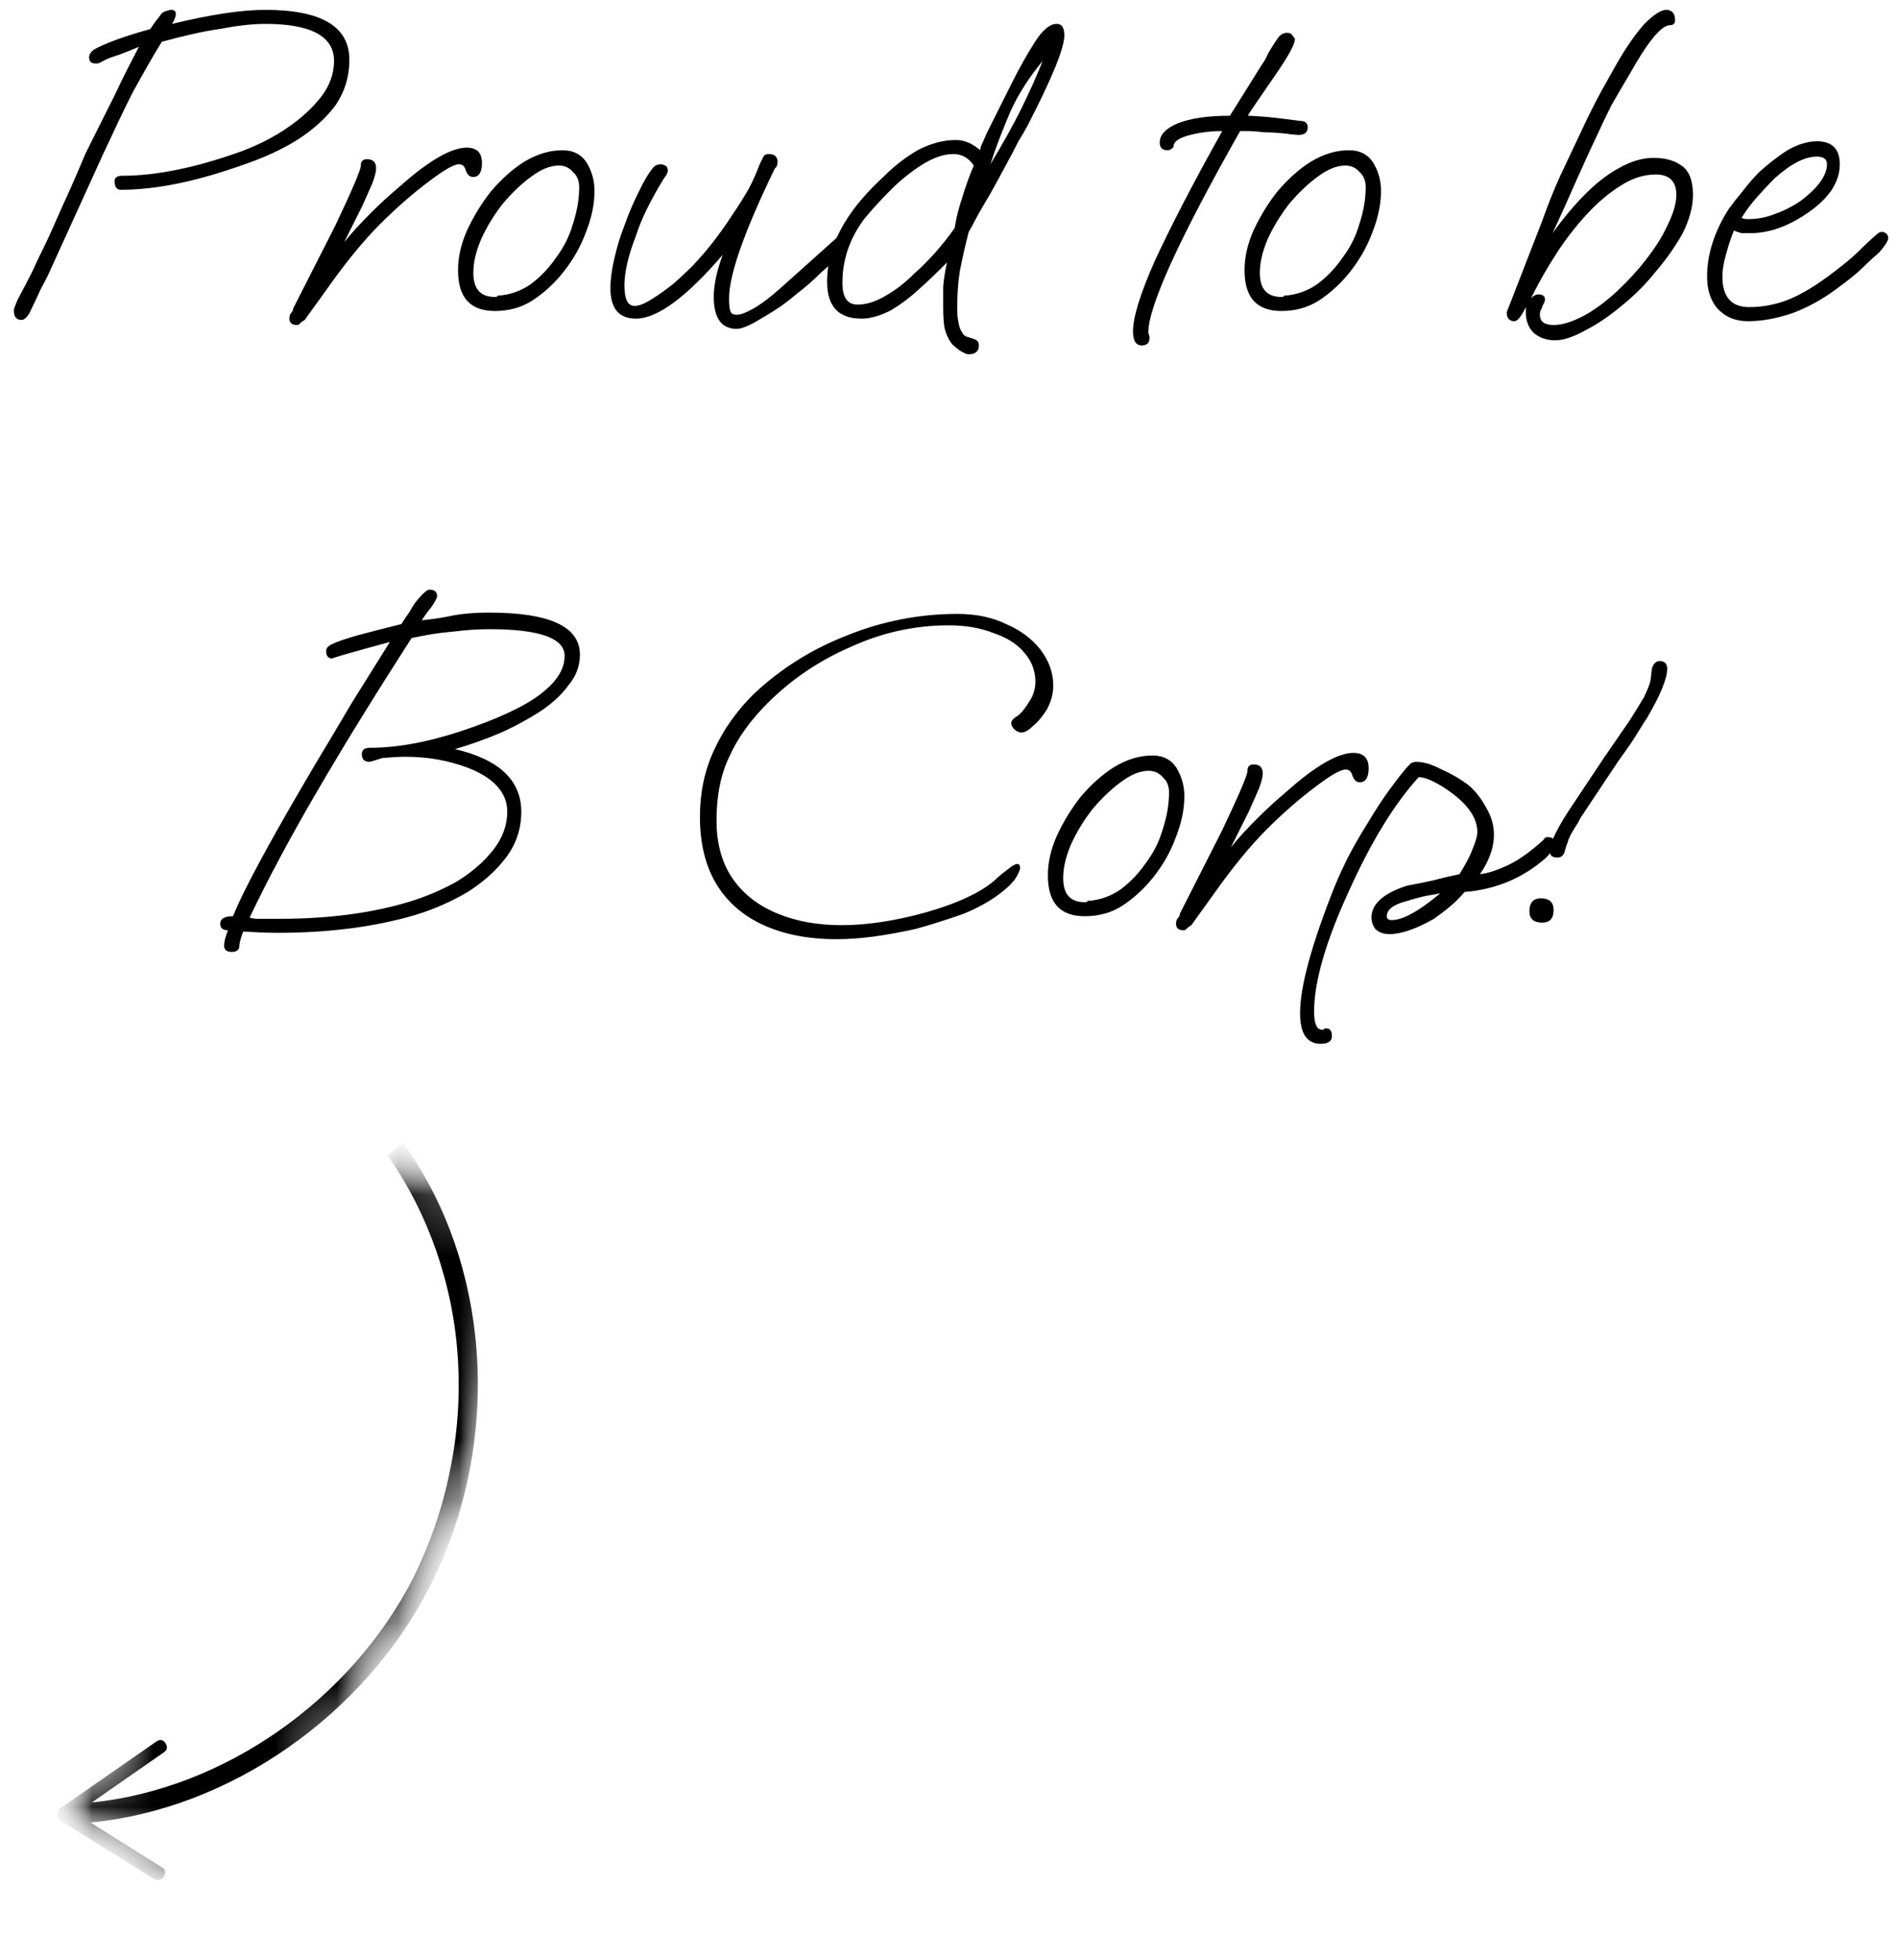 <svg xmlns="http://www.w3.org/2000/svg" fill="none" viewBox="0 0 31 32" height="32" width="31">
<mask height="14" width="9" y="18" x="0" maskUnits="userSpaceOnUse" style="mask-type:luminance" id="mask0_3_122">
<path fill="white" d="M0.333 18H8.333V31.333H0.333V18Z"></path>
</mask>
<g mask="url(#mask0_3_122)">
<mask height="14" width="10" y="18" x="0" maskUnits="userSpaceOnUse" style="mask-type:luminance" id="mask1_3_122">
<path fill="white" d="M4.271 31.552L0.802 29.838L6.38 18.557L9.849 20.276L4.271 31.552Z"></path>
</mask>
<g mask="url(#mask1_3_122)">
<mask height="14" width="10" y="18" x="0" maskUnits="userSpaceOnUse" style="mask-type:luminance" id="mask2_3_122">
<path fill="white" d="M4.271 31.552L0.802 29.838L6.38 18.557L9.849 20.276L4.271 31.552Z"></path>
</mask>
<g mask="url(#mask2_3_122)">
<mask height="14" width="10" y="18" x="0" maskUnits="userSpaceOnUse" style="mask-type:luminance" id="mask3_3_122">
<path fill="white" d="M4.271 31.552L0.802 29.838L6.38 18.557L9.849 20.276L4.271 31.552Z"></path>
</mask>
<g mask="url(#mask3_3_122)">
<path fill="black" d="M2.667 28.62L1.5 29.432C3.651 29.213 5.729 27.766 6.755 25.755C7.026 25.198 7.229 24.62 7.349 24.016C7.474 23.412 7.516 22.802 7.479 22.198C7.443 21.588 7.323 21 7.13 20.438C6.932 19.87 6.667 19.344 6.328 18.865L6.583 18.662C8.031 20.662 8.208 23.568 7.026 25.896C5.948 28.016 3.745 29.542 1.479 29.76L2.641 30.49C2.703 30.526 2.714 30.578 2.677 30.641C2.656 30.677 2.625 30.698 2.583 30.698C2.562 30.698 2.542 30.698 2.526 30.688L0.979 29.724C0.948 29.703 0.932 29.672 0.932 29.63C0.932 29.588 0.948 29.552 0.979 29.531L2.552 28.438C2.615 28.396 2.661 28.406 2.703 28.463C2.745 28.531 2.729 28.583 2.667 28.62Z"></path>
</g>
</g>
</g>
</g>
<path fill="black" d="M0.352 5.224C0.268 5.224 0.227 5.172 0.227 5.078C0.227 5.052 0.232 5.026 0.247 4.995C0.258 4.968 0.273 4.932 0.289 4.89C0.372 4.739 0.445 4.593 0.518 4.453C0.586 4.302 0.664 4.14 0.747 3.974C0.831 3.797 0.919 3.593 1.018 3.37C1.128 3.135 1.253 2.849 1.393 2.515C1.57 2.156 1.732 1.838 1.872 1.557C2.008 1.265 2.143 1.005 2.268 0.765C2.169 0.807 2.065 0.849 1.956 0.89C1.857 0.922 1.779 0.948 1.727 0.974C1.669 1.005 1.628 1.026 1.602 1.036C1.586 1.036 1.57 1.036 1.56 1.036C1.487 1.036 1.456 1.005 1.456 0.932C1.456 0.89 1.482 0.849 1.539 0.807C1.706 0.713 2.008 0.599 2.456 0.474C2.508 0.39 2.565 0.317 2.622 0.245C2.633 0.218 2.664 0.198 2.706 0.182C2.747 0.172 2.773 0.161 2.789 0.161C2.841 0.161 2.872 0.182 2.872 0.224C2.872 0.265 2.852 0.323 2.81 0.39C3.435 0.239 3.94 0.161 4.331 0.161C5.247 0.161 5.706 0.432 5.706 0.974C5.706 1.255 5.628 1.505 5.477 1.724C5.32 1.932 5.112 2.12 4.852 2.286C4.602 2.442 4.315 2.573 3.997 2.682C3.216 2.963 2.544 3.099 1.977 3.099C1.904 3.099 1.872 3.052 1.872 2.953C1.872 2.901 1.914 2.87 1.997 2.87C2.549 2.87 3.195 2.739 3.935 2.474C4.227 2.364 4.482 2.234 4.706 2.078C4.924 1.927 5.107 1.76 5.247 1.578C5.383 1.401 5.456 1.203 5.456 0.995C5.456 0.593 5.081 0.39 4.331 0.39C4.107 0.39 3.857 0.422 3.581 0.474C3.299 0.515 2.987 0.588 2.643 0.682C2.487 0.932 2.331 1.213 2.164 1.515C2.008 1.823 1.852 2.156 1.685 2.515L0.831 4.39C0.789 4.489 0.732 4.599 0.664 4.724C0.607 4.849 0.544 4.984 0.477 5.12C0.435 5.187 0.393 5.224 0.352 5.224Z"></path>
<path fill="black" d="M4.852 5.307C4.768 5.307 4.727 5.271 4.727 5.203C4.727 5.172 4.732 5.146 4.747 5.12C4.773 5.093 4.789 5.067 4.789 5.036L5.477 3.682C5.753 3.099 5.893 2.776 5.893 2.703C5.893 2.635 5.925 2.599 5.997 2.599C6.091 2.599 6.143 2.651 6.143 2.745C6.143 2.802 6.122 2.885 6.081 2.995C6.039 3.093 5.982 3.218 5.914 3.37C5.789 3.62 5.69 3.817 5.622 3.953C5.758 3.786 5.904 3.63 6.06 3.474C6.211 3.323 6.372 3.177 6.539 3.036C7.008 2.62 7.372 2.411 7.622 2.411C7.789 2.411 7.872 2.495 7.872 2.661C7.872 2.817 7.82 2.89 7.727 2.89C7.669 2.89 7.628 2.849 7.602 2.765C7.586 2.713 7.55 2.682 7.497 2.682C7.414 2.682 7.253 2.776 7.018 2.953C6.753 3.151 6.482 3.385 6.206 3.661C5.94 3.927 5.654 4.276 5.352 4.703L4.977 5.224C4.961 5.234 4.94 5.25 4.914 5.265C4.898 5.291 4.878 5.307 4.852 5.307Z"></path>
<path fill="black" d="M8.085 5.078C7.679 5.078 7.481 4.859 7.481 4.411C7.481 4.203 7.528 3.989 7.627 3.765C7.736 3.531 7.866 3.317 8.023 3.12C8.189 2.927 8.366 2.765 8.564 2.64C8.773 2.515 8.981 2.453 9.189 2.453C9.366 2.453 9.502 2.526 9.585 2.661C9.669 2.802 9.71 2.953 9.71 3.12C9.71 3.343 9.658 3.573 9.564 3.807C9.481 4.031 9.361 4.239 9.21 4.432C9.054 4.63 8.882 4.786 8.689 4.911C8.507 5.026 8.304 5.078 8.085 5.078ZM8.085 4.849C8.111 4.849 8.127 4.843 8.127 4.828C8.32 4.817 8.502 4.755 8.669 4.64C8.835 4.515 8.971 4.37 9.085 4.203C9.21 4.036 9.299 3.859 9.356 3.661C9.424 3.453 9.46 3.255 9.46 3.057C9.46 2.948 9.424 2.864 9.356 2.807C9.299 2.739 9.221 2.703 9.127 2.703C8.986 2.703 8.835 2.765 8.669 2.89C8.512 3.005 8.361 3.151 8.21 3.328C8.07 3.51 7.95 3.703 7.856 3.911C7.773 4.109 7.731 4.286 7.731 4.453C7.731 4.718 7.846 4.849 8.085 4.849Z"></path>
<path fill="black" d="M12.033 5.37C11.783 5.37 11.658 5.192 11.658 4.849C11.658 4.656 11.705 4.427 11.804 4.161C11.205 4.859 10.731 5.203 10.387 5.203C10.106 5.203 9.97 5.036 9.97 4.703C9.97 4.567 9.991 4.406 10.033 4.224C10.074 4.047 10.127 3.864 10.199 3.682C10.267 3.489 10.345 3.307 10.429 3.14C10.512 2.963 10.595 2.823 10.679 2.724C10.705 2.698 10.746 2.682 10.804 2.682C10.814 2.682 10.835 2.692 10.866 2.703C10.892 2.718 10.908 2.745 10.908 2.786C10.908 2.817 10.887 2.859 10.845 2.911C10.621 3.276 10.47 3.588 10.387 3.849C10.262 4.172 10.199 4.442 10.199 4.661C10.199 4.885 10.252 4.995 10.366 4.995C10.434 4.995 10.522 4.963 10.637 4.89C10.746 4.823 10.866 4.739 10.991 4.64C11.116 4.531 11.22 4.432 11.304 4.349C11.554 4.088 11.772 3.802 11.97 3.495C12.064 3.359 12.147 3.224 12.22 3.099C12.288 2.974 12.35 2.838 12.408 2.682C12.434 2.63 12.455 2.588 12.47 2.557C12.481 2.531 12.512 2.515 12.554 2.515C12.647 2.515 12.699 2.557 12.699 2.64C12.699 2.698 12.684 2.734 12.658 2.745C12.158 3.776 11.908 4.484 11.908 4.87C11.908 4.968 11.913 5.036 11.929 5.078C11.939 5.12 11.975 5.14 12.033 5.14C12.1 5.14 12.205 5.099 12.345 5.015C12.496 4.922 12.668 4.781 12.866 4.599L13.658 3.89C13.684 3.849 13.72 3.828 13.762 3.828C13.845 3.828 13.887 3.864 13.887 3.932C13.887 4.005 13.725 4.177 13.408 4.453C13.283 4.578 13.163 4.682 13.054 4.765C12.955 4.849 12.856 4.927 12.762 4.995C12.595 5.109 12.449 5.192 12.324 5.265C12.199 5.333 12.1 5.37 12.033 5.37Z"></path>
<path fill="black" d="M15.822 5.786C15.79 5.786 15.744 5.765 15.676 5.724C15.619 5.682 15.577 5.646 15.551 5.62C15.494 5.547 15.452 5.458 15.426 5.349C15.41 5.25 15.405 5.14 15.405 5.015C15.405 4.906 15.405 4.797 15.405 4.682C15.415 4.557 15.436 4.427 15.467 4.286C15.327 4.427 15.176 4.573 15.009 4.724C14.853 4.864 14.697 4.984 14.53 5.078C14.363 5.161 14.207 5.203 14.072 5.203C13.697 5.203 13.509 5.005 13.509 4.599C13.509 4.198 13.655 3.802 13.947 3.411C14.082 3.234 14.244 3.057 14.426 2.89C14.603 2.713 14.79 2.567 14.988 2.453C15.197 2.343 15.405 2.286 15.613 2.286C15.749 2.286 15.884 2.343 16.009 2.453C16.009 2.442 16.014 2.411 16.03 2.37C16.056 2.317 16.082 2.255 16.113 2.182C16.238 1.932 16.369 1.672 16.509 1.39C16.645 1.114 16.78 0.88 16.905 0.682C17.03 0.489 17.145 0.39 17.259 0.39C17.343 0.39 17.384 0.453 17.384 0.578C17.384 0.786 17.181 1.281 16.78 2.057C16.749 2.114 16.702 2.198 16.634 2.307C16.577 2.422 16.509 2.552 16.426 2.703C16.343 2.859 16.259 3.01 16.176 3.161C16.093 3.302 16.014 3.432 15.947 3.557C15.889 3.672 15.848 3.745 15.822 3.786C15.764 4.01 15.717 4.224 15.676 4.432C15.645 4.63 15.634 4.828 15.634 5.036C15.634 5.12 15.639 5.192 15.655 5.265C15.665 5.333 15.686 5.39 15.717 5.432C15.728 5.458 15.749 5.479 15.78 5.495C15.822 5.505 15.863 5.521 15.905 5.536C15.957 5.547 15.988 5.583 15.988 5.64C15.988 5.734 15.931 5.786 15.822 5.786ZM16.176 2.682C16.369 2.364 16.535 2.067 16.676 1.786C16.811 1.51 16.931 1.245 17.03 0.995C16.822 1.245 16.645 1.515 16.509 1.807C16.384 2.099 16.27 2.39 16.176 2.682ZM14.009 4.974C14.145 4.974 14.301 4.927 14.467 4.828C14.634 4.734 14.785 4.614 14.926 4.474C15.051 4.364 15.165 4.245 15.28 4.12C15.389 3.995 15.494 3.864 15.592 3.724C15.619 3.557 15.66 3.39 15.717 3.224C15.77 3.047 15.832 2.87 15.905 2.703C15.822 2.578 15.707 2.515 15.572 2.515C15.415 2.515 15.249 2.573 15.072 2.682C14.889 2.797 14.717 2.932 14.551 3.099C14.384 3.265 14.238 3.427 14.113 3.578C13.874 3.901 13.759 4.245 13.759 4.62C13.759 4.859 13.842 4.974 14.009 4.974Z"></path>
<path fill="black" d="M18.65 5.64C18.551 5.64 18.505 5.562 18.505 5.411C18.505 5.187 18.619 4.807 18.859 4.265C19.109 3.724 19.473 3.015 19.963 2.14C19.78 2.14 19.609 2.161 19.442 2.203C19.275 2.245 19.182 2.302 19.171 2.37C19.171 2.401 19.155 2.422 19.13 2.432C19.114 2.448 19.093 2.453 19.067 2.453C18.984 2.453 18.942 2.411 18.942 2.328C18.942 2.203 19.036 2.099 19.234 2.015C19.442 1.932 19.723 1.89 20.088 1.89L20.609 1.057C20.65 1.005 20.682 0.942 20.713 0.87C20.755 0.802 20.801 0.724 20.859 0.64C20.9 0.573 20.952 0.536 21.025 0.536C21.067 0.536 21.093 0.552 21.109 0.578C21.135 0.609 21.15 0.63 21.15 0.64C21.15 0.724 21.036 0.927 20.817 1.245C20.536 1.651 20.39 1.864 20.38 1.89C20.447 1.89 20.557 1.901 20.713 1.911C20.864 1.927 21.036 1.948 21.234 1.974C21.317 1.974 21.359 2.01 21.359 2.078C21.359 2.161 21.307 2.203 21.213 2.203C21.182 2.203 21.114 2.198 21.005 2.182C20.905 2.172 20.796 2.161 20.671 2.161C20.557 2.151 20.463 2.14 20.38 2.14H20.255C19.255 3.906 18.755 5.005 18.755 5.432L18.775 5.495V5.515C18.775 5.599 18.734 5.64 18.65 5.64Z"></path>
<path fill="black" d="M20.931 5.078C20.525 5.078 20.327 4.859 20.327 4.411C20.327 4.203 20.374 3.989 20.473 3.765C20.582 3.531 20.712 3.317 20.869 3.12C21.035 2.927 21.212 2.765 21.41 2.64C21.619 2.515 21.827 2.453 22.035 2.453C22.212 2.453 22.348 2.526 22.431 2.661C22.515 2.802 22.556 2.953 22.556 3.12C22.556 3.343 22.504 3.573 22.41 3.807C22.327 4.031 22.207 4.239 22.056 4.432C21.9 4.63 21.728 4.786 21.535 4.911C21.353 5.026 21.15 5.078 20.931 5.078ZM20.931 4.849C20.957 4.849 20.973 4.843 20.973 4.828C21.166 4.817 21.348 4.755 21.515 4.64C21.681 4.515 21.817 4.37 21.931 4.203C22.056 4.036 22.145 3.859 22.202 3.661C22.27 3.453 22.306 3.255 22.306 3.057C22.306 2.948 22.27 2.864 22.202 2.807C22.145 2.739 22.067 2.703 21.973 2.703C21.832 2.703 21.681 2.765 21.515 2.89C21.358 3.005 21.207 3.151 21.056 3.328C20.916 3.51 20.796 3.703 20.702 3.911C20.619 4.109 20.577 4.286 20.577 4.453C20.577 4.718 20.692 4.849 20.931 4.849Z"></path>
<path fill="black" d="M25.401 5.557C25.26 5.557 25.14 5.515 25.046 5.432C24.963 5.349 24.921 5.234 24.921 5.099C24.921 5.057 24.921 5.031 24.921 5.015C24.848 5.166 24.786 5.245 24.734 5.245C24.651 5.245 24.609 5.192 24.609 5.099L25.192 3.599C25.276 3.364 25.369 3.12 25.484 2.87C25.609 2.609 25.723 2.359 25.838 2.12C25.947 1.885 26.052 1.677 26.151 1.495C26.26 1.302 26.348 1.14 26.421 1.015C26.572 0.755 26.718 0.547 26.859 0.39C27.01 0.239 27.13 0.161 27.213 0.161C27.307 0.161 27.359 0.218 27.359 0.328C27.359 0.385 27.328 0.411 27.276 0.411C27.135 0.411 26.911 0.682 26.609 1.224C26.51 1.39 26.411 1.557 26.317 1.724C26.234 1.89 26.156 2.052 26.088 2.203C25.973 2.442 25.859 2.698 25.734 2.974C25.619 3.239 25.494 3.515 25.359 3.807C25.526 3.573 25.703 3.359 25.901 3.161C26.078 2.984 26.26 2.843 26.442 2.745C26.635 2.635 26.822 2.578 27.005 2.578C27.197 2.578 27.348 2.62 27.463 2.703C27.588 2.786 27.651 2.948 27.651 3.182C27.651 3.38 27.593 3.588 27.484 3.807C27.369 4.015 27.223 4.224 27.046 4.432C26.88 4.64 26.692 4.828 26.484 4.995C26.286 5.161 26.093 5.291 25.901 5.39C25.703 5.5 25.536 5.557 25.401 5.557ZM25.38 5.307C25.515 5.307 25.677 5.255 25.859 5.161C26.036 5.067 26.218 4.932 26.401 4.765C26.578 4.599 26.739 4.427 26.88 4.245C27.031 4.052 27.151 3.864 27.234 3.682C27.328 3.489 27.38 3.323 27.38 3.182C27.38 2.963 27.265 2.849 27.046 2.849C26.848 2.849 26.656 2.911 26.463 3.036C26.281 3.151 26.098 3.302 25.921 3.495C25.739 3.692 25.572 3.906 25.421 4.14C25.265 4.38 25.13 4.62 25.005 4.87C25.046 4.828 25.088 4.807 25.13 4.807C25.197 4.807 25.234 4.838 25.234 4.89C25.234 4.922 25.218 4.953 25.192 4.995C25.192 5.01 25.182 5.031 25.171 5.057C25.156 5.073 25.151 5.099 25.151 5.14C25.151 5.25 25.223 5.307 25.38 5.307Z"></path>
<path fill="black" d="M28.549 5.245C28.34 5.245 28.174 5.172 28.049 5.036C27.934 4.901 27.882 4.724 27.882 4.515C27.882 4.156 27.997 3.786 28.236 3.411C28.304 3.317 28.382 3.218 28.465 3.12C28.549 3.01 28.637 2.906 28.736 2.807C28.887 2.672 29.038 2.552 29.195 2.453C29.361 2.359 29.518 2.307 29.674 2.307C29.924 2.307 30.049 2.432 30.049 2.682C30.049 2.974 29.872 3.239 29.528 3.474C29.205 3.698 28.893 3.807 28.59 3.807C28.533 3.807 28.486 3.807 28.445 3.807C28.403 3.797 28.361 3.781 28.32 3.765C28.278 3.864 28.236 3.989 28.195 4.14C28.153 4.281 28.132 4.406 28.132 4.515C28.132 4.849 28.278 5.015 28.57 5.015C28.788 5.015 29.007 4.974 29.215 4.89C29.424 4.807 29.674 4.656 29.965 4.432C30.143 4.297 30.278 4.182 30.361 4.099C30.455 4.005 30.554 3.911 30.653 3.828C30.679 3.802 30.705 3.786 30.736 3.786C30.762 3.786 30.783 3.797 30.799 3.807C30.825 3.823 30.84 3.849 30.84 3.89C30.84 3.932 30.788 4.01 30.695 4.12C30.611 4.192 30.518 4.276 30.424 4.37C30.34 4.453 30.195 4.573 29.986 4.724C29.762 4.89 29.518 5.026 29.257 5.12C29.007 5.203 28.768 5.245 28.549 5.245ZM28.549 3.578C28.7 3.578 28.846 3.552 28.986 3.495C29.137 3.442 29.278 3.37 29.403 3.286C29.695 3.067 29.84 2.864 29.84 2.682C29.84 2.599 29.783 2.557 29.674 2.557C29.476 2.557 29.247 2.677 28.986 2.911C28.861 3.036 28.757 3.151 28.674 3.245C28.59 3.343 28.512 3.448 28.445 3.557C28.471 3.573 28.507 3.578 28.549 3.578Z"></path>
<path fill="black" d="M3.785 15.544C3.702 15.544 3.66 15.508 3.66 15.44C3.66 15.383 3.681 15.3 3.722 15.19C3.639 15.19 3.597 15.154 3.597 15.086C3.597 15.003 3.665 14.961 3.806 14.961C3.983 14.518 4.436 13.685 5.16 12.461C5.353 12.143 5.545 11.815 5.743 11.482C5.952 11.149 6.16 10.815 6.368 10.482C5.702 10.664 5.389 10.753 5.431 10.753C5.358 10.753 5.327 10.711 5.327 10.628C5.327 10.586 5.353 10.555 5.41 10.524C5.493 10.482 5.629 10.435 5.827 10.378C6.019 10.326 6.264 10.263 6.556 10.19C6.597 10.123 6.639 10.06 6.681 10.003C6.722 9.935 6.754 9.878 6.785 9.836C6.894 9.701 6.972 9.628 7.014 9.628C7.097 9.628 7.139 9.664 7.139 9.732C7.139 9.763 7.108 9.815 7.056 9.899C6.998 9.972 6.941 10.044 6.889 10.128C7.014 10.117 7.16 10.097 7.327 10.065C7.504 10.024 7.728 10.003 7.993 10.003C8.978 10.003 9.472 10.232 9.472 10.69C9.472 10.873 9.41 11.039 9.285 11.19C9.17 11.347 9.014 11.492 8.806 11.628C8.608 11.753 8.389 11.873 8.139 11.982C7.9 12.081 7.665 12.164 7.431 12.232C8.15 12.399 8.514 12.742 8.514 13.253C8.514 13.534 8.431 13.784 8.264 14.003C8.108 14.211 7.9 14.399 7.639 14.565C7.373 14.722 7.087 14.847 6.785 14.94C6.129 15.133 5.379 15.232 4.535 15.232C4.353 15.232 4.165 15.222 3.972 15.211C3.931 15.321 3.91 15.399 3.91 15.44C3.91 15.508 3.868 15.544 3.785 15.544ZM4.577 15.003C5.353 15.003 6.045 14.914 6.66 14.732C6.936 14.649 7.202 14.539 7.452 14.399C7.702 14.248 7.9 14.076 8.056 13.878C8.207 13.685 8.285 13.477 8.285 13.253C8.285 12.951 8.077 12.711 7.66 12.544C7.337 12.419 6.993 12.357 6.618 12.357C6.493 12.357 6.368 12.367 6.243 12.378C6.118 12.419 6.045 12.44 6.035 12.44C5.952 12.44 5.91 12.399 5.91 12.315C5.91 12.248 5.952 12.211 6.035 12.211C6.535 12.211 7.108 12.097 7.764 11.857C7.998 11.774 8.228 11.68 8.452 11.565C8.67 11.456 8.853 11.331 8.993 11.19C9.144 11.039 9.222 10.878 9.222 10.711C9.222 10.419 8.811 10.274 7.993 10.274C7.795 10.274 7.597 10.289 7.389 10.315C7.181 10.331 6.957 10.367 6.722 10.419C6.139 11.326 5.623 12.159 5.181 12.919C4.733 13.685 4.368 14.373 4.077 14.982C4.118 14.998 4.165 15.003 4.222 15.003C4.275 15.003 4.394 15.003 4.577 15.003Z"></path>
<path fill="black" d="M13.661 15.336C13.203 15.336 12.807 15.258 12.473 15.107C12.14 14.956 11.88 14.732 11.703 14.44C11.52 14.138 11.432 13.768 11.432 13.336C11.432 12.951 11.505 12.586 11.661 12.253C11.812 11.919 12.025 11.617 12.307 11.336C12.749 10.919 13.255 10.602 13.828 10.378C14.411 10.143 15.015 10.024 15.64 10.024C15.942 10.024 16.208 10.081 16.432 10.19C16.666 10.289 16.854 10.43 16.994 10.607C17.13 10.789 17.203 10.982 17.203 11.19C17.203 11.331 17.166 11.461 17.098 11.586C17.025 11.701 16.953 11.789 16.869 11.857C16.796 11.93 16.734 11.961 16.682 11.961C16.64 11.961 16.598 11.94 16.557 11.899C16.525 11.857 16.515 11.831 16.515 11.815C16.515 11.774 16.546 11.732 16.619 11.69C16.687 11.638 16.749 11.56 16.807 11.461C16.874 11.367 16.911 11.253 16.911 11.128C16.911 10.951 16.848 10.789 16.723 10.649C16.609 10.513 16.442 10.409 16.223 10.336C16.015 10.253 15.77 10.211 15.494 10.211C14.937 10.211 14.4 10.331 13.89 10.565C13.374 10.789 12.921 11.097 12.536 11.482C12.255 11.763 12.046 12.055 11.911 12.357C11.77 12.649 11.703 12.998 11.703 13.399C11.703 13.774 11.791 14.097 11.973 14.357C12.15 14.607 12.395 14.794 12.703 14.919C13.005 15.044 13.354 15.107 13.744 15.107C14.171 15.107 14.63 15.034 15.119 14.899C15.411 14.815 15.65 14.727 15.848 14.628C16.041 14.534 16.187 14.435 16.286 14.336C16.38 14.253 16.453 14.201 16.494 14.169C16.546 14.128 16.588 14.107 16.619 14.107C16.645 14.107 16.661 14.128 16.661 14.169C16.661 14.211 16.63 14.274 16.578 14.357C16.52 14.43 16.458 14.492 16.39 14.544C16.223 14.685 16.005 14.81 15.744 14.919C15.479 15.013 15.213 15.097 14.953 15.169C14.713 15.222 14.484 15.263 14.265 15.294C14.057 15.321 13.854 15.336 13.661 15.336Z"></path>
<path fill="black" d="M17.719 14.961C17.313 14.961 17.115 14.742 17.115 14.294C17.115 14.086 17.162 13.873 17.261 13.649C17.37 13.414 17.5 13.201 17.657 13.003C17.823 12.81 18 12.649 18.198 12.524C18.407 12.399 18.615 12.336 18.823 12.336C19 12.336 19.136 12.409 19.219 12.544C19.302 12.685 19.344 12.836 19.344 13.003C19.344 13.227 19.292 13.456 19.198 13.69C19.115 13.914 18.995 14.123 18.844 14.315C18.688 14.513 18.516 14.669 18.323 14.794C18.141 14.909 17.938 14.961 17.719 14.961ZM17.719 14.732C17.745 14.732 17.761 14.727 17.761 14.711C17.953 14.701 18.136 14.638 18.302 14.524C18.469 14.399 18.605 14.253 18.719 14.086C18.844 13.919 18.933 13.742 18.99 13.544C19.058 13.336 19.094 13.138 19.094 12.94C19.094 12.831 19.058 12.748 18.99 12.69C18.933 12.623 18.855 12.586 18.761 12.586C18.62 12.586 18.469 12.649 18.302 12.774C18.146 12.888 17.995 13.034 17.844 13.211C17.703 13.393 17.584 13.586 17.49 13.794C17.407 13.992 17.365 14.169 17.365 14.336C17.365 14.602 17.48 14.732 17.719 14.732Z"></path>
<path fill="black" d="M19.333 15.19C19.25 15.19 19.208 15.154 19.208 15.086C19.208 15.055 19.213 15.029 19.229 15.003C19.255 14.977 19.271 14.951 19.271 14.919L19.958 13.565C20.234 12.982 20.375 12.659 20.375 12.586C20.375 12.518 20.406 12.482 20.479 12.482C20.573 12.482 20.625 12.534 20.625 12.628C20.625 12.685 20.604 12.768 20.562 12.878C20.521 12.977 20.463 13.102 20.396 13.253C20.271 13.503 20.172 13.701 20.104 13.836C20.239 13.669 20.385 13.513 20.542 13.357C20.693 13.206 20.854 13.06 21.021 12.919C21.489 12.503 21.854 12.294 22.104 12.294C22.271 12.294 22.354 12.378 22.354 12.544C22.354 12.701 22.302 12.774 22.208 12.774C22.151 12.774 22.109 12.732 22.083 12.649C22.068 12.597 22.031 12.565 21.979 12.565C21.896 12.565 21.734 12.659 21.5 12.836C21.234 13.034 20.963 13.268 20.688 13.544C20.422 13.81 20.135 14.159 19.833 14.586L19.458 15.107C19.443 15.117 19.422 15.133 19.396 15.149C19.38 15.175 19.359 15.19 19.333 15.19Z"></path>
<path fill="black" d="M21.567 17.044C21.348 17.044 21.234 16.878 21.234 16.544C21.234 16.112 21.421 15.425 21.796 14.482C21.864 14.315 21.942 14.149 22.025 13.982C22.119 13.805 22.223 13.623 22.338 13.44C22.463 13.232 22.577 13.055 22.692 12.899C22.801 12.748 22.9 12.623 22.984 12.524C23.01 12.498 23.03 12.477 23.046 12.461C23.072 12.451 23.098 12.44 23.129 12.44C23.254 12.44 23.39 12.482 23.546 12.565C23.713 12.638 23.864 12.727 24.004 12.836C24.114 12.935 24.202 13.055 24.275 13.19C24.359 13.331 24.4 13.477 24.4 13.628C24.4 13.742 24.379 13.852 24.338 13.961C24.296 14.076 24.239 14.18 24.171 14.274C24.296 14.263 24.447 14.211 24.629 14.128C24.822 14.034 25.015 13.893 25.213 13.711C25.223 13.685 25.244 13.669 25.275 13.669C25.359 13.669 25.4 13.706 25.4 13.774C25.4 13.789 25.385 13.815 25.359 13.857C25.343 13.899 25.306 13.951 25.254 14.003C24.879 14.336 24.431 14.524 23.921 14.565C23.848 14.649 23.775 14.727 23.692 14.794C23.609 14.867 23.515 14.935 23.421 15.003C23.129 15.169 22.885 15.253 22.692 15.253C22.593 15.253 22.515 15.222 22.463 15.169C22.421 15.112 22.4 15.05 22.4 14.982C22.4 14.763 22.593 14.586 22.984 14.461C23.119 14.435 23.26 14.409 23.4 14.378C23.551 14.336 23.697 14.305 23.838 14.274C23.931 14.123 24.004 13.992 24.046 13.878C24.098 13.753 24.129 13.659 24.129 13.586C24.129 13.326 23.931 13.076 23.546 12.836C23.39 12.742 23.265 12.69 23.171 12.69C22.765 13.138 22.385 13.763 22.025 14.565C21.65 15.383 21.463 16.034 21.463 16.524C21.463 16.633 21.478 16.711 21.504 16.753C21.52 16.794 21.551 16.815 21.609 16.815C21.619 16.815 21.629 16.805 21.629 16.794C21.64 16.794 21.655 16.794 21.671 16.794C21.723 16.794 21.754 16.836 21.754 16.919C21.754 17.003 21.692 17.044 21.567 17.044ZM22.734 15.024C22.911 15.024 23.176 14.878 23.525 14.586C23.442 14.602 23.364 14.617 23.296 14.628C23.223 14.643 23.119 14.669 22.984 14.711C22.76 14.768 22.65 14.852 22.65 14.961C22.65 15.003 22.676 15.024 22.734 15.024Z"></path>
<path fill="black" d="M25.438 14.003C25.355 14.003 25.313 13.972 25.313 13.899C25.313 13.763 25.443 13.498 25.709 13.107L26.209 12.357L26.625 11.753C26.719 11.602 26.797 11.477 26.855 11.378C26.907 11.268 26.943 11.18 26.959 11.107L26.98 10.919C27.006 10.836 27.047 10.794 27.105 10.794C27.188 10.794 27.23 10.836 27.23 10.919C27.23 11.086 27.115 11.357 26.896 11.732C26.865 11.774 26.818 11.852 26.75 11.961C26.693 12.06 26.589 12.211 26.438 12.419C26.297 12.628 26.105 12.919 25.855 13.294C25.823 13.336 25.797 13.388 25.771 13.44C25.74 13.482 25.709 13.539 25.667 13.607C25.636 13.664 25.615 13.711 25.605 13.753C25.589 13.794 25.573 13.836 25.563 13.878C25.547 13.961 25.506 14.003 25.438 14.003ZM25.188 15.065C25.047 15.065 24.98 15.003 24.98 14.878C24.98 14.742 25.042 14.669 25.167 14.669C25.303 14.669 25.375 14.732 25.375 14.857C25.375 14.998 25.313 15.065 25.188 15.065Z"></path>
</svg>
